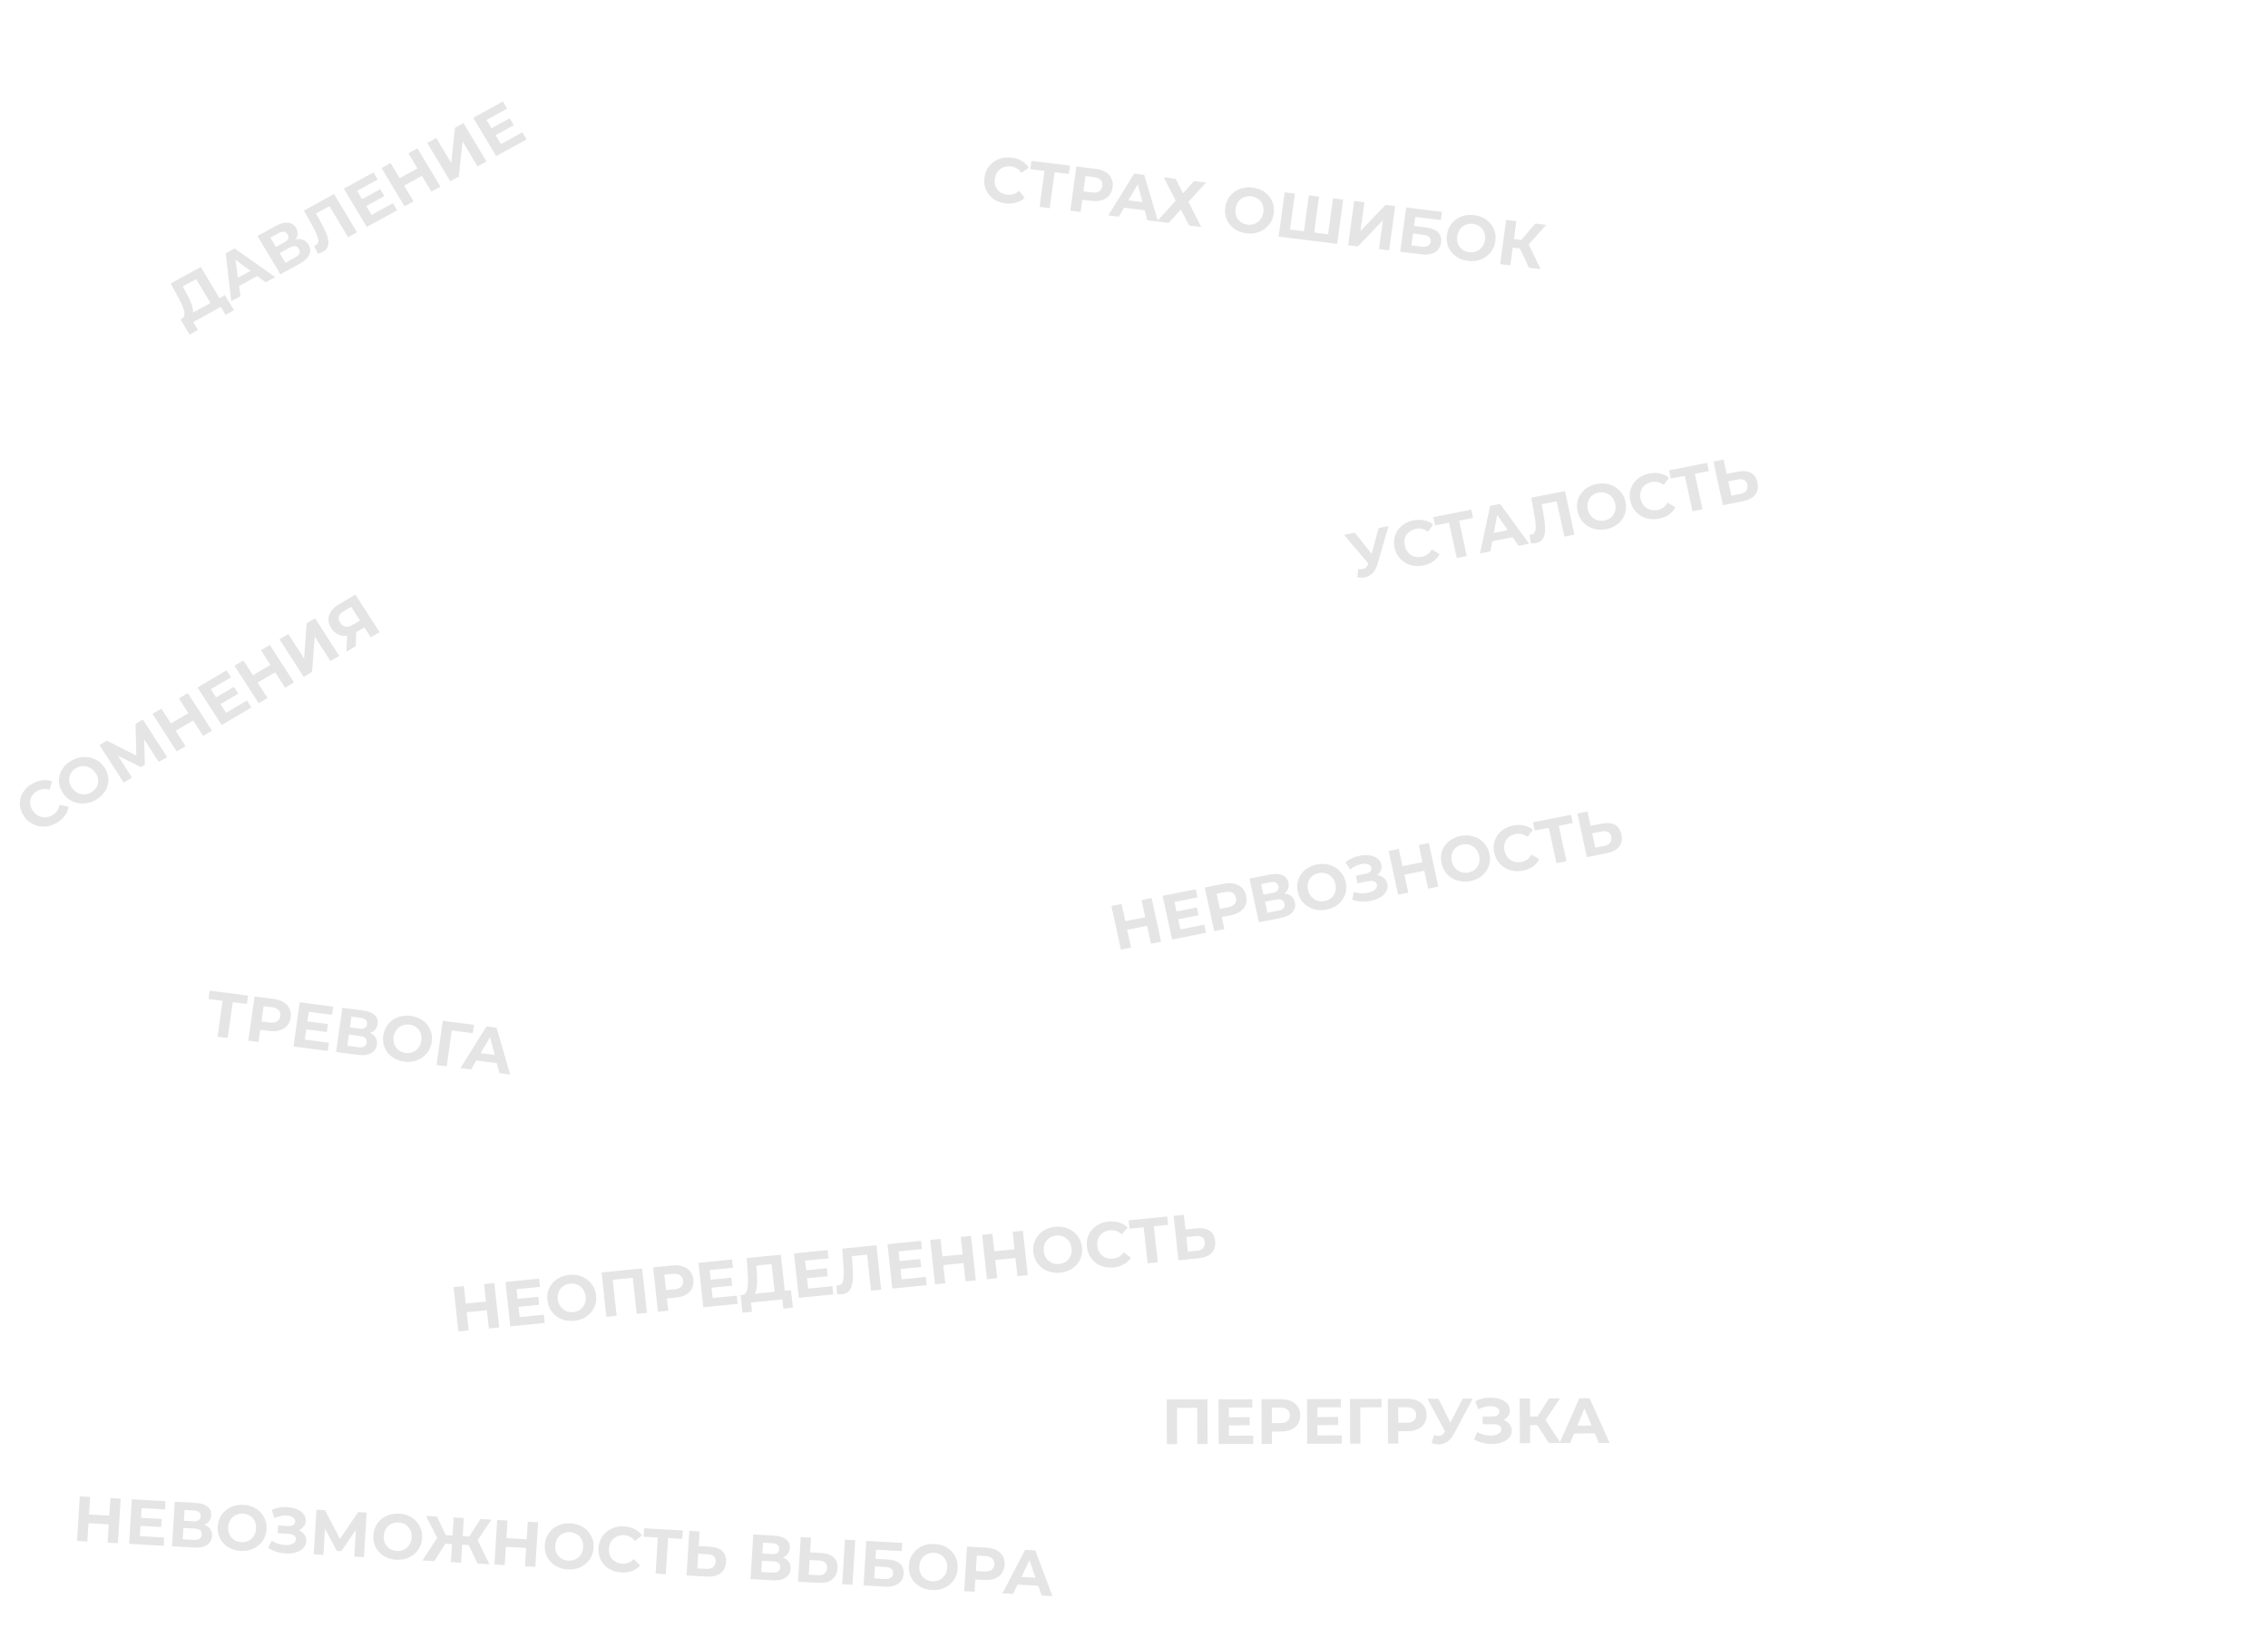 <?xml version="1.0" encoding="UTF-8"?> <svg xmlns="http://www.w3.org/2000/svg" width="1137" height="826" viewBox="0 0 1137 826" fill="none"><path d="M247.831 643.407L250.242 665.677L245.083 666.188L244.095 657.057L233.968 658.059L234.957 667.189L229.798 667.7L227.386 645.43L232.545 644.92L233.496 653.7L243.623 652.698L242.672 643.918L247.831 643.407ZM272.639 659.281L273.087 663.417L255.827 665.124L253.416 642.855L270.261 641.188L270.709 645.324L258.99 646.483L259.514 651.319L269.864 650.295L270.298 654.304L259.948 655.328L260.506 660.481L272.639 659.281ZM287.869 662.34C285.555 662.569 283.41 662.277 281.434 661.465C279.479 660.651 277.876 659.427 276.627 657.793C275.396 656.136 274.662 654.215 274.425 652.03C274.189 649.846 274.497 647.832 275.348 645.99C276.219 644.125 277.524 642.602 279.263 641.423C281.024 640.241 283.061 639.536 285.375 639.307C287.689 639.078 289.823 639.37 291.778 640.184C293.733 640.998 295.337 642.233 296.589 643.889C297.839 645.523 298.582 647.432 298.818 649.617C299.055 651.801 298.738 653.826 297.867 655.692C296.994 657.536 295.688 659.048 293.949 660.227C292.21 661.407 290.183 662.111 287.869 662.34ZM287.394 657.95C288.71 657.819 289.867 657.405 290.864 656.706C291.859 655.986 292.595 655.056 293.072 653.915C293.57 652.773 293.745 651.512 293.596 650.133C293.447 648.755 293.005 647.555 292.273 646.534C291.561 645.511 290.642 644.756 289.517 644.267C288.389 643.757 287.166 643.567 285.85 643.697C284.534 643.827 283.378 644.252 282.383 644.973C281.386 645.671 280.638 646.592 280.14 647.735C279.663 648.875 279.499 650.135 279.648 651.513C279.797 652.892 280.228 654.093 280.939 655.116C281.672 656.136 282.602 656.902 283.731 657.412C284.856 657.901 286.077 658.08 287.394 657.95ZM321.903 636.078L324.315 658.348L319.188 658.855L317.231 640.785L307.168 641.781L309.125 659.851L303.998 660.358L301.587 638.089L321.903 636.078ZM337.078 634.577C339.052 634.382 340.797 634.541 342.312 635.056C343.848 635.568 345.074 636.39 345.991 637.522C346.907 638.653 347.455 640.045 347.634 641.7C347.811 643.333 347.573 644.803 346.921 646.111C346.266 647.398 345.242 648.442 343.848 649.245C342.474 650.024 340.799 650.511 338.825 650.707L334.335 651.151L335 657.291L329.841 657.801L327.429 635.532L337.078 634.577ZM338.083 646.536C339.633 646.382 340.776 645.937 341.511 645.2C342.245 644.441 342.545 643.447 342.411 642.217C342.276 640.965 341.769 640.051 340.891 639.473C340.011 638.874 338.796 638.651 337.246 638.805L333.043 639.221L333.88 646.951L338.083 646.536ZM369.385 649.709L369.833 653.844L352.573 655.552L350.162 633.282L367.008 631.616L367.456 635.751L355.737 636.911L356.26 641.747L366.61 640.723L367.044 644.731L356.694 645.755L357.253 650.909L369.385 649.709ZM396.537 646.958L397.491 655.77L392.715 656.243L392.215 651.63L376.484 653.186L376.984 657.799L372.207 658.272L371.284 649.456L372.176 649.368C373.509 649.193 374.348 648.124 374.693 646.161C375.039 644.197 375.083 641.438 374.827 637.884L374.327 630.891L391.46 629.196L393.416 647.267L396.537 646.958ZM379.432 637.91C379.613 640.572 379.632 642.821 379.487 644.658C379.34 646.473 378.963 647.839 378.354 648.757L388.321 647.771L386.819 633.9L379.176 634.656L379.432 637.91ZM417.277 644.97L417.724 649.106L400.465 650.814L398.053 628.544L414.899 626.877L415.347 631.013L403.628 632.172L404.152 637.008L414.501 635.984L414.935 639.993L404.586 641.017L405.144 646.171L417.277 644.97ZM439.351 624.458L441.762 646.728L436.667 647.232L434.71 629.161L427.068 629.918L427.411 634.578C427.647 637.749 427.671 640.34 427.481 642.353C427.289 644.344 426.772 645.917 425.932 647.072C425.11 648.204 423.85 648.854 422.152 649.022C421.451 649.091 420.59 649.058 419.567 648.924L419.413 644.534C419.698 644.591 420.011 644.603 420.35 644.57C421.582 644.448 422.363 643.642 422.696 642.151C423.025 640.639 423.086 638.329 422.878 635.22L422.218 626.153L439.351 624.458ZM464.141 640.333L464.589 644.469L447.33 646.177L444.918 623.907L461.764 622.24L462.212 626.376L450.493 627.535L451.016 632.371L461.366 631.347L461.8 635.356L451.451 636.38L452.009 641.534L464.141 640.333ZM486.789 619.764L489.2 642.034L484.042 642.544L483.053 633.414L472.926 634.416L473.915 643.546L468.756 644.057L466.345 621.787L471.503 621.276L472.454 630.057L482.581 629.055L481.63 620.275L486.789 619.764ZM512.818 617.189L515.23 639.459L510.071 639.969L509.082 630.838L498.955 631.84L499.944 640.971L494.785 641.481L492.374 619.212L497.533 618.701L498.483 627.482L508.61 626.48L507.659 617.699L512.818 617.189ZM531.492 638.235C529.178 638.464 527.033 638.173 525.057 637.361C523.102 636.547 521.499 635.323 520.249 633.688C519.019 632.031 518.285 630.11 518.048 627.925C517.812 625.741 518.119 623.728 518.971 621.885C519.842 620.02 521.147 618.498 522.886 617.318C524.646 616.136 526.684 615.431 528.998 615.202C531.312 614.973 533.446 615.266 535.401 616.08C537.356 616.894 538.96 618.129 540.212 619.784C541.461 621.418 542.205 623.327 542.441 625.512C542.678 627.696 542.361 629.721 541.49 631.587C540.617 633.431 539.311 634.943 537.571 636.123C535.832 637.302 533.806 638.006 531.492 638.235ZM531.016 633.845C532.333 633.715 533.489 633.3 534.487 632.601C535.481 631.881 536.218 630.951 536.695 629.81C537.193 628.668 537.368 627.407 537.219 626.029C537.069 624.65 536.628 623.45 535.896 622.43C535.184 621.407 534.265 620.651 533.14 620.162C532.011 619.652 530.789 619.462 529.473 619.592C528.157 619.723 527.001 620.148 526.006 620.868C525.009 621.567 524.261 622.487 523.763 623.63C523.286 624.771 523.122 626.03 523.271 627.409C523.42 628.787 523.851 629.988 524.562 631.011C525.295 632.032 526.225 632.797 527.353 633.307C528.479 633.796 529.7 633.975 531.016 633.845ZM558.203 635.592C555.931 635.817 553.819 635.533 551.867 634.74C549.933 633.924 548.341 632.699 547.091 631.065C545.861 629.407 545.126 627.476 544.887 625.27C544.648 623.064 544.954 621.04 545.806 619.198C546.677 617.333 547.973 615.822 549.693 614.666C551.432 613.486 553.448 612.783 555.741 612.556C557.672 612.365 559.45 612.532 561.073 613.057C562.718 613.581 564.14 614.426 565.339 615.594L562.358 618.975C560.662 617.385 558.7 616.701 556.471 616.921C555.091 617.058 553.893 617.487 552.877 618.209C551.858 618.91 551.1 619.832 550.601 620.975C550.124 622.115 549.96 623.375 550.109 624.753C550.259 626.132 550.689 627.333 551.401 628.355C552.133 629.376 553.074 630.141 554.224 630.648C555.371 631.135 556.634 631.31 558.014 631.174C560.243 630.953 562.016 629.888 563.333 627.979L566.975 630.705C566.054 632.104 564.845 633.22 563.347 634.055C561.85 634.889 560.135 635.401 558.203 635.592ZM585.589 614.233L578.456 614.939L580.413 633.009L575.318 633.513L573.361 615.443L566.26 616.146L565.805 611.946L585.135 610.034L585.589 614.233ZM599.961 615.962C602.679 615.693 604.825 616.092 606.399 617.158C607.995 618.222 608.922 619.942 609.179 622.317C609.452 624.841 608.854 626.851 607.386 628.347C605.936 629.819 603.757 630.699 600.848 630.987L590.785 631.983L588.374 609.713L593.501 609.206L594.293 616.523L599.961 615.962ZM600.148 627.198C601.486 627.066 602.49 626.634 603.162 625.903C603.855 625.17 604.134 624.178 603.998 622.926C603.748 620.614 602.201 619.599 599.356 619.881L594.707 620.341L595.499 627.658L600.148 627.198Z" fill="#E5E5E5"></path><path d="M504.007 101.988C501.742 101.706 499.754 100.965 498.045 99.763C496.36 98.543 495.106 97.001 494.283 95.136C493.485 93.252 493.235 91.211 493.534 89.013C493.833 86.814 494.62 84.913 495.893 83.309C497.19 81.686 498.816 80.501 500.769 79.756C502.746 78.991 504.877 78.751 507.164 79.036C509.09 79.275 510.78 79.829 512.233 80.698C513.708 81.569 514.888 82.705 515.774 84.105L512.057 86.738C510.79 84.818 509.045 83.719 506.822 83.443C505.446 83.272 504.176 83.425 503.013 83.904C501.853 84.362 500.893 85.091 500.132 86.093C499.392 87.097 498.929 88.287 498.742 89.661C498.555 91.035 498.684 92.297 499.13 93.449C499.598 94.604 500.329 95.555 501.326 96.302C502.325 97.028 503.512 97.477 504.888 97.648C507.111 97.924 509.094 97.279 510.836 95.711L513.724 99.166C512.49 100.324 511.043 101.143 509.385 101.625C507.726 102.107 505.933 102.228 504.007 101.988ZM535.813 87.242L528.699 86.358L526.248 104.367L521.167 103.735L523.619 85.725L516.537 84.845L517.107 80.659L536.382 83.057L535.813 87.242ZM549.234 84.656C551.203 84.9 552.863 85.44 554.213 86.274C555.585 87.111 556.58 88.181 557.199 89.483C557.819 90.786 558.016 92.261 557.792 93.91C557.57 95.538 556.984 96.916 556.034 98.044C555.087 99.152 553.838 99.942 552.288 100.416C550.762 100.871 549.015 100.976 547.046 100.731L542.568 100.174L541.735 106.294L536.591 105.654L539.612 83.459L549.234 84.656ZM547.33 96.51C548.875 96.703 550.095 96.521 550.989 95.966C551.885 95.389 552.417 94.488 552.584 93.262C552.753 92.015 552.481 91.014 551.765 90.258C551.053 89.482 549.924 88.998 548.379 88.805L544.187 88.284L543.138 95.989L547.33 96.51ZM573.843 105.451L563.523 104.167L560.906 108.678L555.635 108.023L568.564 87.06L573.645 87.692L580.563 111.123L575.164 110.452L573.843 105.451ZM572.755 101.349L570.386 92.413L565.705 100.473L572.755 101.349ZM589.386 89.65L593.075 96.945L598.595 90.795L604.628 91.546L595.783 101.247L602.21 113.816L596.145 113.062L591.97 105.062L585.856 111.782L579.918 111.043L589.402 100.679L583.448 88.911L589.386 89.65ZM624.828 117.016C622.521 116.729 620.503 115.973 618.775 114.748C617.069 113.525 615.804 111.982 614.981 110.117C614.183 108.233 613.932 106.203 614.228 104.025C614.525 101.848 615.31 99.957 616.583 98.353C617.88 96.73 619.517 95.537 621.494 94.772C623.493 94.01 625.646 93.773 627.953 94.06C630.261 94.347 632.268 95.102 633.974 96.325C635.681 97.547 636.944 99.101 637.764 100.988C638.586 102.853 638.849 104.874 638.553 107.051C638.256 109.228 637.46 111.128 636.162 112.751C634.868 114.353 633.232 115.536 631.255 116.3C629.278 117.065 627.136 117.303 624.828 117.016ZM625.424 112.641C626.736 112.804 627.962 112.655 629.101 112.195C630.243 111.714 631.184 110.971 631.923 109.967C632.684 108.965 633.158 107.777 633.345 106.403C633.532 105.029 633.392 103.765 632.925 102.611C632.479 101.459 631.767 100.521 630.789 99.798C629.814 99.053 628.67 98.599 627.357 98.436C626.045 98.272 624.818 98.431 623.676 98.913C622.537 99.373 621.587 100.104 620.826 101.106C620.087 102.11 619.623 103.299 619.436 104.673C619.249 106.047 619.379 107.31 619.825 108.462C620.292 109.616 621.013 110.566 621.988 111.31C622.966 112.034 624.111 112.477 625.424 112.641ZM673.368 100.096L670.347 122.291L641.005 118.642L644.027 96.446L649.139 97.082L646.687 115.092L653.705 115.965L656.157 97.955L661.27 98.591L658.818 116.601L665.804 117.47L668.256 99.46L673.368 100.096ZM678.883 100.782L683.996 101.418L682.027 115.876L694.602 102.737L699.429 103.337L696.407 125.533L691.326 124.901L693.29 110.474L680.72 123.582L675.861 122.977L678.883 100.782ZM704.963 104.026L722.905 106.258L722.348 110.348L709.519 108.752L708.897 113.318L715.058 114.084C717.747 114.419 719.713 115.233 720.958 116.527C722.224 117.824 722.713 119.529 722.425 121.643C722.123 123.863 721.105 125.488 719.372 126.519C717.638 127.55 715.342 127.888 712.485 127.533L701.942 126.221L704.963 104.026ZM712.717 123.692C714.029 123.855 715.069 123.727 715.837 123.306C716.608 122.865 717.06 122.147 717.196 121.154C717.46 119.209 716.238 118.068 713.528 117.731L708.384 117.091L707.572 123.052L712.717 123.692ZM735.941 130.837C733.633 130.55 731.615 129.794 729.888 128.569C728.181 127.346 726.917 125.802 726.094 123.937C725.295 122.054 725.044 120.023 725.341 117.846C725.637 115.669 726.422 113.778 727.695 112.174C728.993 110.551 730.63 109.357 732.607 108.593C734.605 107.831 736.758 107.594 739.066 107.881C741.373 108.168 743.38 108.923 745.087 110.145C746.793 111.368 748.056 112.922 748.876 114.808C749.699 116.673 749.962 118.694 749.665 120.872C749.369 123.049 748.572 124.949 747.275 126.572C745.98 128.174 744.345 129.357 742.367 130.121C740.39 130.885 738.248 131.124 735.941 130.837ZM736.536 126.461C737.849 126.625 739.075 126.476 740.214 126.016C741.356 125.535 742.296 124.792 743.036 123.787C743.797 122.786 744.27 121.598 744.458 120.224C744.645 118.85 744.504 117.586 744.037 116.431C743.591 115.28 742.879 114.342 741.901 113.618C740.926 112.874 739.783 112.42 738.47 112.256C737.157 112.093 735.93 112.252 734.788 112.734C733.649 113.194 732.699 113.925 731.939 114.926C731.199 115.931 730.736 117.12 730.549 118.494C730.362 119.868 730.491 121.131 730.937 122.283C731.404 123.437 732.125 124.387 733.1 125.131C734.078 125.855 735.224 126.298 736.536 126.461ZM761.941 124.591L758.384 124.149L757.167 133.09L752.054 132.454L755.076 110.259L760.188 110.895L758.967 119.868L762.65 120.326L769.715 112.08L775.145 112.755L766.414 122.568L772.346 134.978L766.503 134.252L761.941 124.591Z" fill="#E5E5E5"></path><path d="M577.337 450.34L582.095 472.229L577.01 473.239L575.06 464.265L565.079 466.247L567.029 475.222L561.945 476.231L557.186 454.343L562.271 453.333L564.147 461.963L574.128 459.981L572.252 451.35L577.337 450.34ZM603.728 463.692L604.611 467.757L587.6 471.136L582.841 449.247L599.445 445.949L600.329 450.014L588.778 452.308L589.812 457.061L600.012 455.035L600.869 458.975L590.668 461.001L591.769 466.067L603.728 463.692ZM613.47 443.163C615.416 442.777 617.171 442.765 618.734 443.129C620.319 443.488 621.627 444.185 622.66 445.22C623.692 446.254 624.385 447.584 624.739 449.21C625.088 450.816 625.006 452.3 624.495 453.662C623.979 455.005 623.069 456.142 621.766 457.075C620.479 457.983 618.863 458.63 616.917 459.017L612.491 459.896L613.803 465.931L608.718 466.941L603.96 445.052L613.47 443.163ZM615.737 454.945C617.264 454.642 618.356 454.088 619.01 453.284C619.66 452.459 619.854 451.442 619.591 450.233C619.324 449.003 618.722 448.144 617.787 447.655C616.846 447.146 615.613 447.043 614.085 447.347L609.942 448.17L611.594 455.768L615.737 454.945ZM643.866 448.053C645.291 448.183 646.457 448.626 647.363 449.381C648.27 450.136 648.866 451.17 649.151 452.484C649.573 454.422 649.158 456.081 647.908 457.46C646.679 458.835 644.694 459.795 641.953 460.34L631.125 462.49L626.366 440.602L636.598 438.569C639.151 438.062 641.245 438.157 642.881 438.854C644.517 439.552 645.532 440.807 645.926 442.621C646.162 443.705 646.099 444.718 645.736 445.66C645.368 446.581 644.745 447.379 643.866 448.053ZM633.391 448.666L638.13 447.725C639.239 447.505 640.029 447.119 640.498 446.569C640.964 445.999 641.101 445.275 640.911 444.4C640.725 443.545 640.289 442.947 639.604 442.604C638.939 442.258 638.063 442.193 636.975 442.409L632.235 443.35L633.391 448.666ZM640.949 456.625C643.334 456.151 644.323 454.976 643.915 453.1C643.521 451.286 642.131 450.616 639.746 451.09L634.159 452.2L635.362 457.734L640.949 456.625ZM665.076 456.138C662.795 456.591 660.628 456.511 658.573 455.897C656.54 455.278 654.814 454.219 653.397 452.717C651.995 451.19 651.061 449.353 650.594 447.206C650.128 445.059 650.221 443.029 650.875 441.116C651.545 439.178 652.684 437.538 654.291 436.197C655.919 434.851 657.874 433.952 660.155 433.499C662.435 433.046 664.593 433.128 666.626 433.747C668.659 434.365 670.387 435.435 671.81 436.958C673.228 438.459 674.17 440.284 674.637 442.431C675.103 444.578 675.002 446.621 674.332 448.559C673.657 450.476 672.516 452.105 670.908 453.447C669.301 454.788 667.357 455.685 665.076 456.138ZM664.138 451.823C665.435 451.565 666.544 451.041 667.463 450.249C668.378 449.437 669.013 448.441 669.367 447.261C669.743 446.078 669.784 444.808 669.489 443.453C669.195 442.098 668.628 440.949 667.79 440.007C666.973 439.06 665.978 438.399 664.805 438.023C663.628 437.626 662.39 437.556 661.093 437.814C659.795 438.072 658.689 438.607 657.775 439.419C656.855 440.211 656.208 441.198 655.832 442.382C655.477 443.562 655.447 444.829 655.742 446.184C656.036 447.539 656.592 448.69 657.409 449.637C658.247 450.579 659.255 451.249 660.432 451.646C661.606 452.022 662.841 452.081 664.138 451.823ZM690.331 438.824C691.702 439.008 692.846 439.499 693.761 440.296C694.693 441.068 695.292 442.068 695.56 443.298C695.85 444.633 695.662 445.877 694.996 447.031C694.33 448.185 693.301 449.173 691.907 449.993C690.535 450.809 688.959 451.394 687.181 451.748C685.674 452.047 684.127 452.158 682.539 452.082C680.972 452.002 679.435 451.71 677.928 451.204L678.708 447.265C679.798 447.658 680.952 447.896 682.171 447.98C683.406 448.039 684.578 447.959 685.687 447.738C687.194 447.439 688.38 446.921 689.245 446.183C690.132 445.442 690.469 444.581 690.256 443.602C690.079 442.789 689.6 442.242 688.819 441.962C688.059 441.678 687.093 441.653 685.921 441.886L680.554 442.952L679.725 439.137L684.715 438.146C685.74 437.942 686.49 437.575 686.965 437.046C687.46 436.513 687.628 435.882 687.469 435.152C687.284 434.297 686.72 433.713 685.779 433.4C684.859 433.083 683.75 433.053 682.453 433.311C681.49 433.502 680.526 433.835 679.559 434.309C678.588 434.763 677.699 435.342 676.892 436.046L674.497 432.412C676.562 430.762 678.943 429.669 681.643 429.133C683.358 428.792 684.993 428.728 686.545 428.942C688.098 429.156 689.407 429.657 690.474 430.445C691.54 431.234 692.211 432.264 692.488 433.535C692.714 434.578 692.634 435.561 692.245 436.487C691.857 437.412 691.219 438.191 690.331 438.824ZM716.309 422.736L721.068 444.625L715.983 445.635L714.032 436.661L704.051 438.643L706.002 447.618L700.917 448.628L696.159 426.739L701.244 425.729L703.12 434.359L713.101 432.377L711.225 423.746L716.309 422.736ZM737.137 441.825C734.856 442.278 732.689 442.197 730.634 441.583C728.601 440.965 726.875 439.905 725.458 438.404C724.056 436.877 723.122 435.04 722.655 432.893C722.188 430.746 722.282 428.716 722.936 426.803C723.606 424.864 724.745 423.225 726.352 421.883C727.98 420.538 729.935 419.639 732.216 419.186C734.496 418.733 736.654 418.815 738.687 419.433C740.72 420.052 742.448 421.122 743.871 422.644C745.289 424.146 746.231 425.97 746.698 428.117C747.164 430.265 747.063 432.307 746.393 434.245C745.718 436.163 744.577 437.792 742.969 439.133C741.362 440.475 739.418 441.372 737.137 441.825ZM736.199 437.51C737.496 437.252 738.605 436.727 739.524 435.936C740.439 435.123 741.074 434.127 741.428 432.948C741.804 431.764 741.845 430.495 741.55 429.14C741.256 427.785 740.689 426.636 739.851 425.693C739.034 424.747 738.039 424.085 736.866 423.709C735.689 423.313 734.451 423.243 733.154 423.501C731.856 423.758 730.75 424.293 729.836 425.106C728.916 425.897 728.269 426.885 727.893 428.069C727.538 429.248 727.508 430.515 727.803 431.87C728.097 433.226 728.653 434.376 729.47 435.323C730.308 436.266 731.316 436.936 732.493 437.332C733.667 437.708 734.902 437.767 736.199 437.51ZM763.464 436.595C761.225 437.04 759.091 436.964 757.063 436.367C755.05 435.744 753.335 434.682 751.917 433.181C750.516 431.654 749.579 429.807 749.108 427.639C748.637 425.471 748.728 423.43 749.382 421.517C750.052 419.579 751.182 417.952 752.773 416.635C754.381 415.294 756.314 414.399 758.574 413.95C760.478 413.572 762.267 413.565 763.939 413.928C765.633 414.288 767.138 414.989 768.457 416.032L765.845 419.682C763.988 418.268 761.96 417.779 759.763 418.215C758.403 418.486 757.255 419.029 756.32 419.845C755.379 420.641 754.721 421.631 754.346 422.814C753.991 423.994 753.961 425.261 754.255 426.616C754.55 427.971 755.106 429.122 755.923 430.069C756.761 431.012 757.779 431.679 758.978 432.072C760.172 432.444 761.449 432.494 762.809 432.224C765.006 431.788 766.659 430.557 767.769 428.532L771.685 430.885C770.916 432.365 769.829 433.592 768.426 434.566C767.022 435.541 765.368 436.217 763.464 436.595ZM788.484 412.706L781.453 414.103L785.314 431.864L780.292 432.862L776.431 415.1L769.432 416.491L768.535 412.363L787.587 408.579L788.484 412.706ZM802.983 413.023C805.661 412.491 807.841 412.678 809.522 413.584C811.224 414.485 812.329 416.103 812.837 418.438C813.376 420.919 812.993 422.974 811.688 424.603C810.4 426.207 808.322 427.294 805.456 427.863L795.538 429.833L790.779 407.945L795.833 406.941L797.396 414.133L802.983 413.023ZM804.358 424.167C805.676 423.905 806.631 423.378 807.223 422.587C807.836 421.791 808.008 420.778 807.741 419.548C807.247 417.276 805.598 416.418 802.794 416.975L798.212 417.885L799.775 425.077L804.358 424.167Z" fill="#E5E5E5"></path><path d="M696.112 263.808L690.524 282.989C689.987 284.835 689.173 286.313 688.083 287.421C687.013 288.525 685.735 289.224 684.25 289.52C683.099 289.748 681.852 289.735 680.508 289.48L680.896 285.391C681.834 285.487 682.596 285.477 683.182 285.361C683.81 285.236 684.343 284.978 684.782 284.586C685.216 284.174 685.572 283.603 685.85 282.873L685.984 282.586L673.827 268.234L679.257 267.155L687.651 277.753L691.121 264.799L696.112 263.808ZM713.481 283.583C711.242 284.028 709.108 283.951 707.079 283.354C705.067 282.732 703.352 281.67 701.934 280.168C700.532 278.641 699.596 276.794 699.125 274.626C698.653 272.458 698.745 270.418 699.398 268.504C700.068 266.566 701.199 264.939 702.79 263.623C704.397 262.281 706.331 261.386 708.591 260.937C710.495 260.559 712.283 260.552 713.956 260.916C715.649 261.275 717.155 261.976 718.473 263.019L715.862 266.67C714.004 265.255 711.977 264.766 709.78 265.203C708.42 265.473 707.272 266.016 706.336 266.833C705.396 267.628 704.738 268.618 704.362 269.802C704.008 270.981 703.978 272.249 704.272 273.604C704.567 274.959 705.123 276.11 705.94 277.056C706.777 277.999 707.796 278.667 708.994 279.059C710.188 279.431 711.465 279.482 712.825 279.212C715.023 278.775 716.676 277.544 717.785 275.519L721.702 277.872C720.932 279.352 719.846 280.579 718.442 281.554C717.039 282.528 715.385 283.205 713.481 283.583ZM738.501 259.694L731.47 261.09L735.331 278.851L730.309 279.849L726.448 262.088L719.449 263.478L718.552 259.35L737.603 255.566L738.501 259.694ZM758.309 269.394L748.108 271.421L747.182 276.498L741.971 277.533L747.006 253.699L752.028 252.701L766.61 272.639L761.274 273.698L758.309 269.394ZM755.872 265.866L750.566 258.178L748.904 267.25L755.872 265.866ZM784.535 246.244L789.293 268.133L784.271 269.131L780.41 251.369L772.877 252.866L773.713 257.462C774.283 260.589 774.58 263.161 774.604 265.179C774.624 267.176 774.276 268.789 773.561 270.018C772.862 271.223 771.676 271.991 770.002 272.324C769.311 272.461 768.45 272.512 767.416 272.478L766.799 268.132C767.089 268.162 767.401 268.143 767.736 268.076C768.95 267.835 769.643 266.958 769.816 265.445C769.985 263.911 769.801 261.61 769.265 258.541L767.648 249.598L784.535 246.244ZM805.345 265.336C803.064 265.789 800.897 265.709 798.842 265.095C796.809 264.476 795.083 263.417 793.665 261.915C792.264 260.388 791.33 258.551 790.863 256.404C790.396 254.257 790.49 252.227 791.143 250.314C791.814 248.376 792.952 246.736 794.56 245.395C796.188 244.049 798.143 243.15 800.423 242.697C802.704 242.244 804.861 242.326 806.895 242.945C808.928 243.563 810.656 244.633 812.078 246.156C813.496 247.657 814.439 249.482 814.905 251.629C815.372 253.776 815.27 255.819 814.6 257.757C813.926 259.674 812.785 261.303 811.177 262.645C809.57 263.986 807.626 264.883 805.345 265.336ZM804.407 261.021C805.704 260.763 806.813 260.239 807.732 259.447C808.647 258.635 809.281 257.639 809.636 256.459C810.012 255.276 810.052 254.006 809.758 252.651C809.463 251.296 808.897 250.147 808.059 249.205C807.242 248.258 806.247 247.597 805.074 247.221C803.896 246.824 802.659 246.754 801.362 247.012C800.064 247.27 798.958 247.805 798.043 248.617C797.124 249.409 796.477 250.396 796.101 251.58C795.746 252.76 795.716 254.027 796.011 255.382C796.305 256.737 796.861 257.888 797.678 258.835C798.516 259.777 799.524 260.447 800.701 260.844C801.874 261.22 803.11 261.279 804.407 261.021ZM831.672 260.107C829.433 260.552 827.299 260.475 825.27 259.878C823.258 259.256 821.543 258.194 820.125 256.692C818.723 255.165 817.787 253.318 817.316 251.15C816.844 248.982 816.936 246.941 817.589 245.028C818.259 243.09 819.39 241.463 820.981 240.147C822.589 238.805 824.522 237.91 826.782 237.461C828.686 237.083 830.475 237.076 832.147 237.44C833.84 237.799 835.346 238.5 836.664 239.543L834.053 243.194C832.195 241.779 830.168 241.29 827.971 241.727C826.611 241.997 825.463 242.54 824.527 243.357C823.587 244.152 822.929 245.142 822.554 246.326C822.199 247.505 822.169 248.773 822.463 250.128C822.758 251.483 823.314 252.634 824.131 253.58C824.969 254.523 825.987 255.191 827.185 255.583C828.379 255.955 829.656 256.006 831.017 255.736C833.214 255.299 834.867 254.068 835.976 252.043L839.893 254.396C839.123 255.876 838.037 257.103 836.633 258.078C835.23 259.052 833.576 259.729 831.672 260.107ZM856.692 236.218L849.661 237.614L853.522 255.375L848.5 256.373L844.639 238.612L837.64 240.002L836.743 235.874L855.794 232.09L856.692 236.218ZM871.191 236.535C873.869 236.003 876.049 236.189 877.73 237.095C879.432 237.997 880.537 239.615 881.044 241.949C881.584 244.43 881.201 246.485 879.896 248.114C878.608 249.719 876.53 250.805 873.664 251.375L863.745 253.345L858.987 231.456L864.04 230.452L865.604 237.644L871.191 236.535ZM872.565 247.678C873.884 247.417 874.839 246.89 875.431 246.098C876.043 245.302 876.216 244.289 875.949 243.059C875.455 240.787 873.806 239.93 871.002 240.486L866.42 241.397L867.983 248.589L872.565 247.678Z" fill="#E5E5E5"></path><path d="M605.32 701.74L605.389 724.14L600.237 724.154L600.181 705.979L590.069 706.007L590.125 724.183L584.973 724.197L584.904 701.797L605.32 701.74ZM628.273 719.916L628.286 724.076L610.942 724.125L610.873 701.725L627.801 701.677L627.814 705.837L616.038 705.87L616.053 710.734L626.453 710.705L626.465 714.737L616.065 714.766L616.081 719.95L628.273 719.916ZM642.1 701.637C644.084 701.632 645.803 701.958 647.255 702.615C648.729 703.272 649.863 704.208 650.656 705.421C651.449 706.635 651.848 708.074 651.853 709.738C651.858 711.381 651.468 712.822 650.682 714.061C649.897 715.28 648.769 716.221 647.299 716.887C645.85 717.531 644.134 717.856 642.15 717.861L637.638 717.874L637.657 724.05L632.473 724.064L632.404 701.664L642.1 701.637ZM641.849 713.638C643.406 713.634 644.589 713.3 645.398 712.636C646.206 711.951 646.609 710.99 646.605 709.753C646.601 708.494 646.193 707.535 645.38 706.876C644.568 706.196 643.383 705.858 641.825 705.862L637.601 705.874L637.625 713.65L641.849 713.638ZM672.648 719.792L672.66 723.952L655.316 724.001L655.248 701.601L672.176 701.553L672.189 705.713L660.413 705.746L660.428 710.61L670.828 710.581L670.84 714.613L660.44 714.642L660.456 719.826L672.648 719.792ZM692.568 705.72L681.912 705.75L682 723.926L676.848 723.94L676.779 701.54L692.587 701.496L692.568 705.72ZM705.444 701.46C707.428 701.455 709.146 701.781 710.599 702.438C712.073 703.095 713.206 704.031 713.999 705.244C714.792 706.458 715.191 707.897 715.197 709.561C715.202 711.204 714.811 712.645 714.026 713.884C713.24 715.103 712.112 716.044 710.642 716.71C709.194 717.354 707.477 717.679 705.493 717.684L700.981 717.697L701 723.873L695.816 723.887L695.748 701.487L705.444 701.46ZM705.192 713.461C706.75 713.457 707.933 713.123 708.741 712.459C709.55 711.774 709.952 710.813 709.949 709.576C709.945 708.317 709.536 707.358 708.724 706.699C707.911 706.019 706.726 705.681 705.169 705.685L700.945 705.697L700.968 713.473L705.192 713.461ZM738.315 701.368L728.834 719.123C727.922 720.832 726.816 722.126 725.518 723.004C724.24 723.883 722.844 724.324 721.33 724.328C720.156 724.331 718.939 724.079 717.679 723.57L718.915 719.631C719.812 719.906 720.559 720.042 721.156 720.04C721.796 720.039 722.372 719.888 722.883 719.588C723.394 719.266 723.862 718.774 724.287 718.112L724.478 717.855L715.595 701.432L721.131 701.416L727.12 713.432L733.227 701.383L738.315 701.368ZM753.704 712.045C755.007 712.49 756.022 713.191 756.75 714.149C757.5 715.086 757.877 716.183 757.88 717.442C757.885 718.807 757.44 719.992 756.547 720.998C755.654 722.003 754.441 722.774 752.906 723.312C751.393 723.849 749.73 724.121 747.917 724.126C746.381 724.13 744.844 723.942 743.307 723.563C741.791 723.183 740.349 722.6 738.982 721.815L740.57 718.098C741.553 718.693 742.632 719.148 743.807 719.465C745.002 719.76 746.165 719.907 747.296 719.903C748.832 719.899 750.1 719.618 751.101 719.061C752.124 718.503 752.633 717.723 752.63 716.72C752.628 715.888 752.274 715.26 751.568 714.835C750.884 714.411 749.945 714.2 748.75 714.203L743.278 714.219L743.267 710.315L748.355 710.3C749.4 710.297 750.21 710.082 750.785 709.654C751.381 709.225 751.677 708.638 751.675 707.891C751.672 707.016 751.244 706.335 750.389 705.847C749.555 705.358 748.477 705.116 747.155 705.12C746.173 705.122 745.16 705.264 744.116 705.544C743.071 705.803 742.081 706.201 741.144 706.737L739.563 702.709C741.928 701.486 744.486 700.871 747.238 700.863C748.987 700.859 750.598 701.11 752.072 701.618C753.546 702.126 754.721 702.869 755.599 703.848C756.476 704.827 756.917 705.967 756.921 707.268C756.925 708.335 756.639 709.285 756.066 710.119C755.493 710.952 754.705 711.595 753.704 712.045ZM770.648 714.654L767.064 714.664L767.092 723.688L761.94 723.702L761.871 701.303L767.023 701.288L767.051 710.344L770.763 710.334L776.623 701.261L782.095 701.246L774.8 712.082L782.387 723.645L776.5 723.662L770.648 714.654ZM799.532 718.797L789.132 718.826L787.162 723.632L781.85 723.647L791.766 701.219L796.886 701.205L806.97 723.577L801.53 723.592L799.532 718.797ZM797.888 714.866L794.309 706.3L790.784 714.886L797.888 714.866Z" fill="#E5E5E5"></path><path d="M112.747 147.972L117.305 155.575L113.095 157.881L110.709 153.901L96.845 161.496L99.231 165.476L95.021 167.782L90.491 160.164L91.277 159.734C92.434 159.052 92.762 157.754 92.261 155.841C91.76 153.927 90.65 151.412 88.93 148.295L85.551 142.162L100.65 133.89L109.996 149.479L112.747 147.972ZM93.19 146.508C94.468 148.847 95.423 150.875 96.056 152.595C96.679 154.296 96.9 155.681 96.722 156.751L105.506 151.939L98.332 139.973L91.596 143.663L93.19 146.508ZM128.978 138.424L119.857 143.421L120.585 148.491L115.927 151.043L113.164 127.035L117.655 124.575L137.957 138.974L133.186 141.588L128.978 138.424ZM125.523 135.833L117.998 130.184L119.293 139.246L125.523 135.833ZM148.168 120.073C149.574 119.765 150.831 119.83 151.939 120.268C153.046 120.706 153.946 121.502 154.637 122.654C155.657 124.356 155.788 126.046 155.03 127.725C154.291 129.394 152.696 130.9 150.245 132.243L140.563 137.547L129.044 118.335L138.193 113.323C140.476 112.073 142.511 111.529 144.299 111.692C146.087 111.855 147.458 112.732 148.412 114.324C148.983 115.276 149.244 116.251 149.197 117.249C149.138 118.229 148.795 119.17 148.168 120.073ZM138.335 123.819L142.572 121.498C143.564 120.954 144.197 120.352 144.472 119.691C144.736 119.012 144.637 118.288 144.177 117.52C143.727 116.77 143.119 116.337 142.354 116.221C141.608 116.095 140.748 116.299 139.775 116.832L135.537 119.154L138.335 123.819ZM148.102 129.042C150.235 127.873 150.808 126.466 149.82 124.819C148.866 123.227 147.322 123.015 145.189 124.184L140.194 126.921L143.106 131.778L148.102 129.042ZM167.468 97.286L178.987 116.498L174.496 118.958L165.15 103.369L158.414 107.059L160.676 111.142C162.217 113.92 163.32 116.257 163.985 118.153C164.639 120.031 164.819 121.658 164.525 123.034C164.24 124.382 163.348 125.466 161.852 126.286C161.234 126.624 160.425 126.933 159.425 127.214L157.452 123.3C157.739 123.24 158.032 123.128 158.331 122.964C159.417 122.369 159.801 121.332 159.486 119.852C159.159 118.354 158.251 116.238 156.762 113.506L152.369 105.557L167.468 97.286ZM196.965 101.909L199.104 105.477L183.893 113.81L172.375 94.598L187.221 86.465L189.36 90.033L179.032 95.691L181.533 99.862L190.654 94.866L192.728 98.324L183.607 103.321L186.272 107.767L196.965 101.909ZM209.276 74.383L220.794 93.595L216.247 96.085L211.525 88.209L202.6 93.098L207.323 100.974L202.776 103.465L191.258 84.254L195.804 81.763L200.346 89.338L209.271 84.449L204.729 76.874L209.276 74.383ZM214.198 71.687L218.716 69.211L226.219 81.726L228.09 64.076L232.355 61.739L243.874 80.951L239.384 83.411L231.897 70.923L230.01 88.546L225.716 90.898L214.198 71.687ZM261.837 66.371L263.976 69.939L248.765 78.272L237.247 59.06L252.093 50.927L254.232 54.495L243.904 60.153L246.406 64.324L255.527 59.328L257.6 62.786L248.479 67.782L251.145 72.228L261.837 66.371Z" fill="#E5E5E5"></path><path d="M28.514 412.583C26.546 413.74 24.497 414.377 22.366 414.492C20.242 414.579 18.247 414.157 16.38 413.227C14.521 412.267 12.991 410.855 11.79 408.989C10.59 407.124 9.967 405.19 9.921 403.189C9.883 401.16 10.389 399.267 11.439 397.512C12.496 395.728 14.018 394.252 16.004 393.085C17.678 392.101 19.37 391.501 21.082 391.286C22.812 391.06 24.484 391.214 26.096 391.75L24.89 396.02C22.637 395.317 20.546 395.533 18.614 396.668C17.419 397.371 16.52 398.258 15.917 399.33C15.302 400.384 15.023 401.525 15.078 402.754C15.152 403.971 15.564 405.163 16.314 406.329C17.065 407.495 17.992 408.384 19.096 408.997C20.218 409.598 21.415 409.883 22.688 409.852C23.949 409.803 25.177 409.427 26.372 408.724C28.303 407.589 29.443 405.892 29.79 403.636L34.321 404.532C34.106 406.167 33.503 407.672 32.511 409.046C31.52 410.42 30.187 411.599 28.514 412.583ZM48.208 401.004C46.203 402.182 44.121 402.826 41.96 402.934C39.817 403.032 37.813 402.615 35.947 401.685C34.087 400.726 32.563 399.322 31.374 397.474C30.185 395.627 29.568 393.702 29.522 391.701C29.483 389.672 29.993 387.765 31.05 385.981C32.126 384.186 33.666 382.7 35.67 381.521C37.675 380.342 39.748 379.704 41.891 379.607C44.034 379.509 46.044 379.935 47.921 380.883C49.788 381.813 51.315 383.203 52.504 385.05C53.693 386.898 54.307 388.837 54.346 390.867C54.373 392.878 53.858 394.776 52.801 396.56C51.743 398.344 50.212 399.825 48.208 401.004ZM45.818 397.29C46.958 396.62 47.827 395.763 48.423 394.72C49.007 393.659 49.263 392.52 49.189 391.302C49.134 390.074 48.731 388.876 47.98 387.71C47.23 386.544 46.294 385.661 45.172 385.059C44.068 384.447 42.895 384.16 41.652 384.198C40.398 384.219 39.2 384.564 38.06 385.235C36.92 385.905 36.058 386.771 35.473 387.832C34.877 388.875 34.606 390.01 34.662 391.239C34.736 392.456 35.148 393.648 35.898 394.814C36.648 395.981 37.575 396.87 38.679 397.482C39.801 398.083 40.989 398.374 42.244 398.353C43.486 398.315 44.678 397.961 45.818 397.29ZM79.579 382.113L72.296 370.854L72.588 383.479L70.602 384.647L59.083 378.919L66.201 389.979L62.008 392.445L49.886 373.608L53.582 371.434L68.342 378.891L67.926 363L71.623 360.827L83.772 379.647L79.579 382.113ZM94.157 347.577L106.278 366.414L101.81 369.042L96.84 361.319L88.068 366.476L93.038 374.2L88.569 376.827L76.447 357.99L80.916 355.363L85.695 362.79L94.467 357.632L89.688 350.205L94.157 347.577ZM123.816 351.28L126.067 354.779L111.116 363.57L98.995 344.733L113.587 336.153L115.838 339.651L105.687 345.62L108.319 349.71L117.284 344.439L119.466 347.829L110.501 353.101L113.306 357.46L123.816 351.28ZM135.265 323.407L147.386 342.243L142.918 344.871L137.948 337.148L129.176 342.306L134.146 350.029L129.677 352.656L117.555 333.82L122.024 331.192L126.803 338.619L135.575 333.461L130.796 326.034L135.265 323.407ZM140.103 320.562L144.544 317.951L152.44 330.222L153.757 312.533L157.95 310.068L170.072 328.905L165.658 331.5L157.779 319.256L156.445 336.917L152.224 339.399L140.103 320.562ZM178.178 298.174L190.3 317.011L185.886 319.606L182.665 314.601L178.582 317.002L178.383 324.018L173.666 326.792L174.039 318.746C172.399 318.993 170.894 318.802 169.526 318.172C168.146 317.525 166.983 316.466 166.036 314.994C165.101 313.541 164.639 312.094 164.65 310.654C164.649 309.195 165.095 307.82 165.988 306.529C166.869 305.22 168.155 304.068 169.847 303.073L178.178 298.174ZM172.243 306.56C170.974 307.306 170.184 308.166 169.873 309.14C169.581 310.104 169.798 311.15 170.526 312.281C171.23 313.375 172.094 314.029 173.119 314.242C174.143 314.456 175.281 314.195 176.531 313.46L180.449 311.157L176.05 304.322L172.243 306.56Z" fill="#E5E5E5"></path><path d="M123.789 503.449L116.681 502.529L114.133 520.526L109.056 519.869L111.603 501.873L104.526 500.957L105.118 496.775L124.381 499.266L123.789 503.449ZM137.225 500.927C139.193 501.182 140.85 501.729 142.196 502.57C143.563 503.414 144.553 504.488 145.165 505.793C145.778 507.099 145.967 508.575 145.734 510.223C145.504 511.849 144.911 513.224 143.954 514.348C143.001 515.451 141.748 516.235 140.196 516.701C138.667 517.149 136.919 517.246 134.952 516.991L130.477 516.412L129.612 522.527L124.47 521.863L127.609 499.684L137.225 500.927ZM135.258 512.772C136.803 512.972 138.023 512.796 138.92 512.245C139.819 511.673 140.356 510.775 140.529 509.55C140.706 508.303 140.438 507.301 139.727 506.542C139.019 505.762 137.892 505.272 136.348 505.073L132.159 504.531L131.069 512.23L135.258 512.772ZM164.909 522.898L164.326 527.017L147.126 524.792L150.265 502.613L167.053 504.784L166.47 508.903L154.791 507.393L154.109 512.209L164.424 513.543L163.859 517.535L153.544 516.201L152.818 521.334L164.909 522.898ZM185.508 517.979C186.805 518.556 187.749 519.345 188.34 520.346C188.93 521.347 189.132 522.513 188.943 523.844C188.665 525.809 187.697 527.243 186.04 528.147C184.403 529.054 182.199 529.328 179.428 528.97L168.479 527.554L171.618 505.375L181.964 506.713C184.545 507.046 186.485 507.803 187.783 508.982C189.081 510.16 189.6 511.669 189.34 513.506C189.185 514.605 188.772 515.541 188.102 516.315C187.436 517.067 186.571 517.622 185.508 517.979ZM175.427 515.224L180.219 515.844C181.34 515.989 182.218 515.876 182.852 515.507C183.489 515.116 183.87 514.477 183.996 513.59C184.119 512.724 183.917 512.02 183.39 511.479C182.884 510.94 182.082 510.6 180.981 510.457L176.189 509.838L175.427 515.224ZM179.775 525.143C182.187 525.455 183.528 524.66 183.797 522.759C184.057 520.921 182.981 519.847 180.569 519.535L174.92 518.804L174.127 524.412L179.775 525.143ZM202.672 532.363C200.366 532.064 198.352 531.299 196.631 530.065C194.93 528.834 193.674 527.284 192.861 525.415C192.073 523.528 191.832 521.497 192.14 519.321C192.448 517.145 193.243 515.259 194.525 513.661C195.831 512.044 197.474 510.859 199.456 510.104C201.458 509.352 203.612 509.125 205.918 509.423C208.225 509.721 210.228 510.486 211.928 511.717C213.628 512.948 214.883 514.508 215.693 516.398C216.505 518.267 216.758 520.289 216.45 522.465C216.142 524.64 215.335 526.536 214.029 528.153C212.726 529.748 211.084 530.923 209.103 531.678C207.122 532.433 204.978 532.661 202.672 532.363ZM203.291 527.99C204.602 528.16 205.829 528.017 206.971 527.563C208.115 527.087 209.06 526.349 209.805 525.348C210.571 524.35 211.051 523.165 211.245 521.792C211.44 520.419 211.306 519.154 210.845 517.997C210.405 516.843 209.698 515.902 208.724 515.174C207.753 514.425 206.611 513.965 205.3 513.796C203.988 513.626 202.76 513.779 201.615 514.255C200.474 514.709 199.52 515.436 198.754 516.434C198.009 517.434 197.539 518.621 197.345 519.994C197.151 521.367 197.273 522.631 197.713 523.784C198.174 524.941 198.891 525.894 199.862 526.643C200.836 527.372 201.979 527.821 203.291 527.99ZM237.034 518.093L226.466 516.726L223.95 534.727L218.841 534.066L221.98 511.887L237.657 513.915L237.034 518.093ZM249.06 533.135L238.746 531.801L236.106 536.299L230.838 535.618L243.879 514.719L248.956 515.376L255.751 538.839L250.355 538.142L249.06 533.135ZM247.994 529.028L245.673 520.081L240.948 528.117L247.994 529.028Z" fill="#E5E5E5"></path><path d="M60.505 751.518L59.119 773.875L53.944 773.582L54.512 764.415L44.352 763.84L43.784 773.006L38.608 772.713L39.994 750.356L45.17 750.649L44.623 759.464L54.783 760.04L55.33 751.224L60.505 751.518ZM82.296 771.021L82.039 775.173L64.723 774.192L66.109 751.835L83.009 752.792L82.752 756.944L70.995 756.278L70.694 761.133L81.077 761.721L80.828 765.745L70.445 765.157L70.124 770.331L82.296 771.021ZM102.437 764.63C103.775 765.111 104.778 765.831 105.445 766.787C106.113 767.744 106.405 768.893 106.322 770.234C106.199 772.214 105.347 773.715 103.766 774.737C102.207 775.76 100.032 776.192 97.242 776.034L86.219 775.41L87.605 753.053L98.021 753.642C100.619 753.79 102.612 754.405 103.998 755.487C105.384 756.57 106.02 758.038 105.905 759.89C105.836 760.997 105.499 761.961 104.892 762.782C104.287 763.581 103.469 764.197 102.437 764.63ZM92.175 762.606L96.999 762.879C98.128 762.943 98.994 762.768 99.597 762.353C100.201 761.918 100.531 761.252 100.586 760.358C100.64 759.485 100.384 758.798 99.816 758.295C99.27 757.794 98.443 757.513 97.336 757.45L92.511 757.177L92.175 762.606ZM97.288 772.19C99.716 772.328 100.989 771.439 101.108 769.522C101.223 767.67 100.066 766.675 97.638 766.537L91.951 766.215L91.601 771.868L97.288 772.19ZM120.672 777.746C118.351 777.614 116.284 776.995 114.471 775.888C112.68 774.782 111.306 773.326 110.35 771.52C109.416 769.694 109.017 767.684 109.152 765.491C109.288 763.298 109.932 761.358 111.084 759.671C112.259 757.964 113.804 756.662 115.719 755.767C117.655 754.872 119.784 754.491 122.106 754.622C124.427 754.754 126.483 755.372 128.274 756.478C130.065 757.584 131.439 759.05 132.394 760.878C133.351 762.684 133.761 764.684 133.625 766.877C133.489 769.07 132.834 771.02 131.66 772.727C130.486 774.413 128.942 775.703 127.027 776.599C125.112 777.495 122.994 777.877 120.672 777.746ZM120.945 773.338C122.266 773.413 123.477 773.182 124.579 772.647C125.682 772.089 126.566 771.285 127.229 770.233C127.914 769.182 128.3 767.964 128.386 766.58C128.471 765.196 128.239 763.944 127.689 762.823C127.16 761.703 126.381 760.815 125.353 760.158C124.327 759.481 123.153 759.104 121.832 759.03C120.512 758.955 119.3 759.196 118.197 759.753C117.095 760.289 116.201 761.082 115.516 762.133C114.853 763.185 114.478 764.404 114.392 765.788C114.306 767.172 114.528 768.423 115.057 769.543C115.607 770.664 116.396 771.563 117.423 772.241C118.451 772.898 119.625 773.263 120.945 773.338ZM149.734 767.309C151.005 767.829 151.973 768.589 152.638 769.588C153.326 770.568 153.63 771.685 153.552 772.941C153.468 774.304 152.947 775.461 151.991 776.411C151.034 777.361 149.773 778.058 148.206 778.504C146.661 778.951 144.983 779.123 143.173 779.02C141.639 778.933 140.117 778.655 138.608 778.185C137.119 777.716 135.718 777.049 134.403 776.184L136.231 772.569C137.173 773.221 138.221 773.74 139.372 774.125C140.546 774.491 141.698 774.706 142.827 774.77C144.36 774.857 145.645 774.652 146.68 774.155C147.737 773.659 148.296 772.911 148.358 771.91C148.41 771.08 148.097 770.432 147.421 769.966C146.766 769.502 145.842 769.236 144.649 769.168L139.186 768.859L139.427 764.962L144.507 765.25C145.551 765.309 146.373 765.142 146.975 764.748C147.598 764.356 147.932 763.788 147.978 763.043C148.032 762.17 147.649 761.464 146.827 760.926C146.027 760.389 144.966 760.083 143.646 760.009C142.666 759.953 141.646 760.034 140.585 760.252C139.525 760.448 138.511 760.786 137.54 761.265L136.224 757.152C138.664 756.073 141.257 755.611 144.005 755.766C145.751 755.865 147.344 756.212 148.782 756.806C150.22 757.4 151.345 758.212 152.157 759.241C152.97 760.27 153.336 761.434 153.256 762.732C153.19 763.797 152.843 764.728 152.217 765.526C151.59 766.324 150.762 766.918 149.734 767.309ZM177.613 780.586L178.411 767.202L171.146 777.848L168.846 777.718L162.932 766.582L162.118 779.709L157.262 779.434L158.648 757.076L162.929 757.319L170.438 771.686L179.542 758.26L183.823 758.502L182.469 780.861L177.613 780.586ZM198.672 782.164C196.351 782.032 194.284 781.413 192.471 780.306C190.68 779.2 189.306 777.744 188.35 775.938C187.416 774.112 187.017 772.102 187.152 769.909C187.288 767.716 187.932 765.776 189.084 764.089C190.259 762.382 191.804 761.08 193.719 760.185C195.655 759.29 197.784 758.908 200.106 759.04C202.427 759.171 204.483 759.79 206.274 760.896C208.065 762.001 209.439 763.468 210.394 765.296C211.351 767.102 211.761 769.102 211.625 771.295C211.489 773.488 210.834 775.438 209.66 777.145C208.486 778.831 206.942 780.121 205.027 781.017C203.112 781.913 200.994 782.295 198.672 782.164ZM198.945 777.756C200.266 777.831 201.477 777.6 202.579 777.064C203.682 776.507 204.566 775.703 205.229 774.651C205.914 773.6 206.3 772.382 206.386 770.998C206.471 769.614 206.239 768.362 205.689 767.241C205.16 766.121 204.381 765.233 203.353 764.576C202.327 763.899 201.153 763.522 199.832 763.448C198.512 763.373 197.3 763.614 196.197 764.171C195.095 764.707 194.201 765.5 193.516 766.551C192.853 767.603 192.478 768.821 192.392 770.206C192.306 771.59 192.528 772.841 193.057 773.961C193.607 775.082 194.396 775.981 195.423 776.659C196.451 777.316 197.625 777.681 198.945 777.756ZM234.954 774.796L231.695 774.611L231.137 783.618L226.057 783.33L226.615 774.323L223.293 774.135L217.718 782.858L211.744 782.519L219.178 771.21L213.545 760.186L219.008 760.495L223.464 769.818L226.883 770.012L227.443 760.973L232.523 761.261L231.963 770.299L235.285 770.488L240.893 761.735L246.357 762.044L239.433 772.357L245.386 784.425L239.412 784.087L234.954 774.796ZM269.764 763.37L268.378 785.727L263.202 785.434L263.77 776.268L253.611 775.692L253.042 784.859L247.867 784.565L249.253 762.208L254.428 762.501L253.882 771.317L264.041 771.892L264.588 763.077L269.764 763.37ZM284.628 787.032C282.307 786.901 280.24 786.281 278.427 785.175C276.636 784.069 275.262 782.613 274.306 780.807C273.372 778.98 272.973 776.97 273.108 774.777C273.244 772.584 273.888 770.644 275.04 768.957C276.215 767.25 277.76 765.949 279.675 765.053C281.611 764.159 283.74 763.777 286.062 763.909C288.383 764.04 290.439 764.659 292.23 765.764C294.021 766.87 295.395 768.337 296.35 770.164C297.307 771.971 297.717 773.97 297.581 776.163C297.445 778.357 296.79 780.307 295.616 782.014C294.442 783.699 292.898 784.99 290.983 785.886C289.068 786.782 286.95 787.164 284.628 787.032ZM284.901 782.625C286.222 782.699 287.433 782.469 288.535 781.933C289.638 781.376 290.522 780.571 291.185 779.519C291.87 778.468 292.256 777.251 292.342 775.867C292.427 774.483 292.195 773.23 291.645 772.109C291.116 770.99 290.337 770.102 289.309 769.445C288.283 768.767 287.109 768.391 285.788 768.316C284.468 768.241 283.256 768.483 282.153 769.04C281.051 769.576 280.157 770.369 279.472 771.42C278.809 772.472 278.434 773.69 278.348 775.074C278.262 776.458 278.484 777.71 279.013 778.83C279.563 779.951 280.352 780.85 281.379 781.528C282.407 782.184 283.581 782.55 284.901 782.625ZM311.427 788.55C309.148 788.421 307.112 787.814 305.32 786.73C303.55 785.625 302.187 784.17 301.23 782.364C300.296 780.537 299.898 778.517 300.035 776.302C300.172 774.088 300.817 772.137 301.969 770.451C303.143 768.744 304.677 767.452 306.569 766.577C308.484 765.681 310.592 765.298 312.892 765.428C314.83 765.538 316.556 765.978 318.068 766.747C319.602 767.518 320.862 768.572 321.848 769.91L318.335 772.788C316.931 770.956 315.111 769.977 312.874 769.85C311.49 769.772 310.235 770.011 309.111 770.567C307.988 771.101 307.084 771.894 306.399 772.945C305.735 773.997 305.36 775.215 305.274 776.599C305.189 777.983 305.41 779.235 305.939 780.355C306.49 781.476 307.289 782.376 308.337 783.055C309.386 783.712 310.603 784.08 311.987 784.159C314.224 784.285 316.153 783.508 317.775 781.826L320.907 785.081C319.762 786.319 318.38 787.235 316.762 787.827C315.143 788.419 313.365 788.66 311.427 788.55ZM342.056 771.695L334.899 771.29L333.775 789.431L328.663 789.142L329.787 771.001L322.663 770.597L322.924 766.381L342.317 767.48L342.056 771.695ZM355.942 775.623C358.668 775.777 360.718 776.502 362.091 777.798C363.486 779.095 364.109 780.936 363.961 783.321C363.804 785.854 362.875 787.746 361.173 788.996C359.493 790.226 357.195 790.758 354.277 790.593L344.181 790.021L345.567 767.664L350.711 767.955L350.255 775.301L355.942 775.623ZM354.227 786.744C355.569 786.82 356.633 786.549 357.419 785.931C358.227 785.314 358.67 784.378 358.748 783.121C358.891 780.801 357.536 779.559 354.682 779.398L350.018 779.133L349.562 786.479L354.227 786.744ZM392.472 781.057C393.81 781.539 394.813 782.258 395.481 783.215C396.148 784.172 396.44 785.321 396.357 786.662C396.234 788.642 395.382 790.143 393.802 791.165C392.242 792.187 390.067 792.62 387.277 792.462L376.255 791.837L377.64 769.48L388.056 770.07C390.654 770.217 392.647 770.832 394.033 771.915C395.419 772.998 396.055 774.466 395.94 776.318C395.872 777.425 395.534 778.389 394.927 779.209C394.322 780.008 393.504 780.624 392.472 781.057ZM382.21 779.034L387.034 779.307C388.163 779.371 389.029 779.196 389.632 778.781C390.236 778.345 390.566 777.68 390.621 776.786C390.675 775.913 390.419 775.225 389.851 774.723C389.305 774.222 388.478 773.94 387.371 773.877L382.547 773.604L382.21 779.034ZM387.323 788.618C389.751 788.756 391.024 787.866 391.143 785.95C391.258 784.098 390.101 783.103 387.673 782.965L381.986 782.643L381.636 788.296L387.323 788.618ZM411.821 778.788C414.548 778.942 416.597 779.667 417.97 780.963C419.365 782.26 419.988 784.101 419.84 786.486C419.683 789.019 418.754 790.911 417.052 792.161C415.373 793.391 413.074 793.923 410.156 793.758L400.06 793.186L401.446 770.829L406.59 771.12L406.134 778.466L411.821 778.788ZM410.106 789.909C411.448 789.985 412.512 789.714 413.298 789.096C414.106 788.479 414.549 787.543 414.627 786.287C414.771 783.966 413.416 782.724 410.561 782.563L405.897 782.298L405.442 789.644L410.106 789.909ZM423.587 772.083L428.73 772.374L427.344 794.731L422.201 794.44L423.587 772.083ZM434.3 772.689L452.351 773.712L452.095 777.832L439.188 777.101L438.903 781.7L445.101 782.051C447.806 782.204 449.826 782.885 451.162 784.093C452.519 785.302 453.132 786.972 453 789.101C452.861 791.337 451.966 793.027 450.313 794.173C448.66 795.319 446.396 795.81 443.521 795.647L432.914 795.047L434.3 772.689ZM443.471 791.798C444.791 791.873 445.819 791.675 446.553 791.204C447.289 790.711 447.688 789.965 447.75 788.964C447.872 787.005 446.569 785.948 443.843 785.794L438.667 785.501L438.295 791.505L443.471 791.798ZM467.148 797.37C464.826 797.239 462.76 796.619 460.947 795.513C459.156 794.407 457.782 792.951 456.826 791.145C455.892 789.318 455.492 787.308 455.628 785.115C455.764 782.922 456.408 780.982 457.56 779.295C458.735 777.588 460.28 776.287 462.195 775.391C464.131 774.497 466.26 774.115 468.582 774.247C470.903 774.378 472.959 774.997 474.75 776.102C476.541 777.208 477.915 778.675 478.87 780.502C479.827 782.309 480.237 784.308 480.101 786.501C479.965 788.695 479.31 790.645 478.136 792.352C476.962 794.037 475.418 795.328 473.503 796.224C471.588 797.12 469.47 797.502 467.148 797.37ZM467.421 792.963C468.742 793.037 469.953 792.807 471.055 792.271C472.158 791.714 473.042 790.909 473.705 789.857C474.39 788.806 474.776 787.589 474.862 786.205C474.947 784.821 474.715 783.568 474.165 782.447C473.636 781.328 472.857 780.44 471.829 779.783C470.802 779.105 469.629 778.729 468.308 778.654C466.988 778.579 465.776 778.821 464.673 779.378C463.571 779.914 462.677 780.707 461.992 781.758C461.329 782.81 460.954 784.028 460.868 785.412C460.782 786.796 461.004 788.048 461.533 789.168C462.083 790.289 462.872 791.188 463.899 791.866C464.927 792.522 466.101 792.888 467.421 792.963ZM494.462 776.097C496.443 776.209 498.137 776.636 499.544 777.379C500.973 778.122 502.044 779.123 502.756 780.381C503.469 781.639 503.774 783.099 503.671 784.76C503.57 786.399 503.087 787.814 502.222 789.004C501.359 790.173 500.172 791.046 498.661 791.623C497.173 792.18 495.439 792.402 493.458 792.29L488.953 792.035L488.571 798.199L483.395 797.906L484.781 775.549L494.462 776.097ZM493.432 788.058C494.987 788.146 496.189 787.883 497.039 787.269C497.891 786.633 498.355 785.698 498.432 784.463C498.51 783.207 498.164 782.225 497.396 781.52C496.629 780.792 495.468 780.385 493.913 780.297L489.696 780.058L489.215 787.819L493.432 788.058ZM520.52 795.201L510.137 794.613L507.859 799.291L502.555 798.991L513.909 777.199L519.021 777.488L527.635 800.412L522.204 800.104L520.52 795.201ZM519.134 791.18L516.118 782.42L512.042 790.778L519.134 791.18Z" fill="#E5E5E5"></path></svg> 